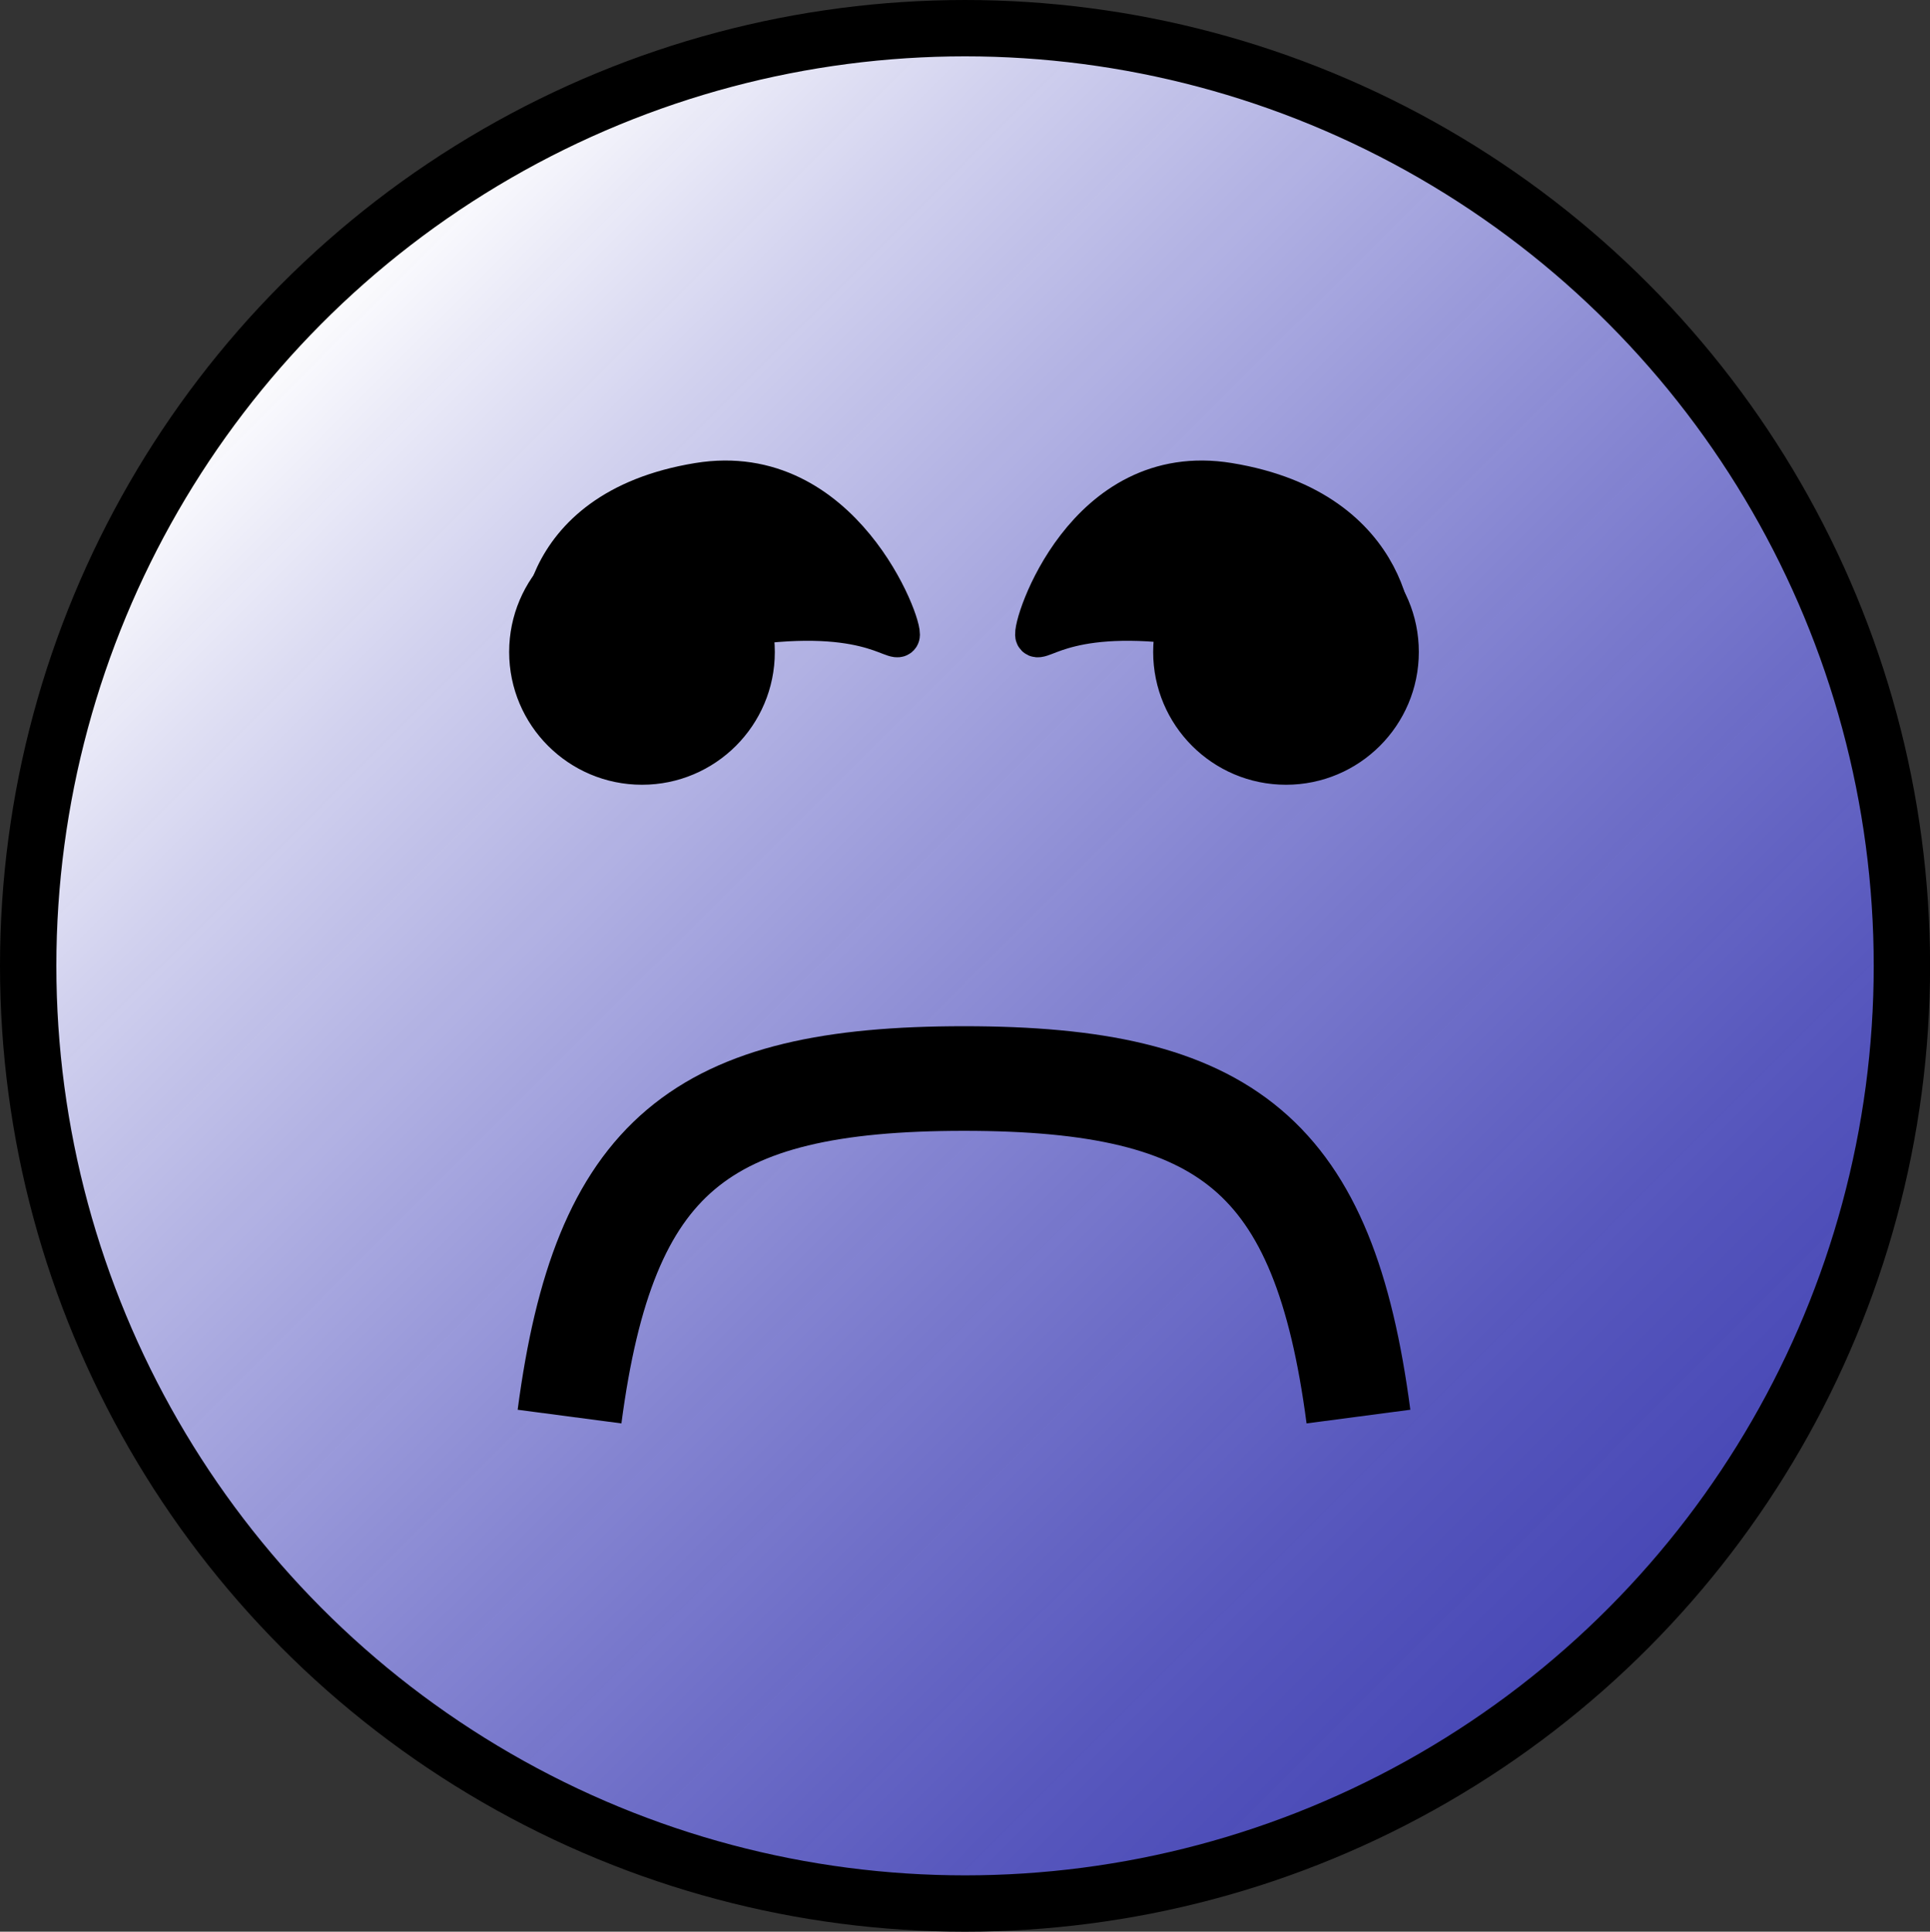 <svg xmlns="http://www.w3.org/2000/svg" xmlns:xlink="http://www.w3.org/1999/xlink" viewBox="0 0 239.75 240" preserveAspectRatio="xMinYMid meet"><rect x="0" y="0" width="239.75" height="240" fill="#333333" stroke="none"/><defs><style>.cls-1,.cls-2,.cls-3,.cls-4{stroke:#000;stroke-miterlimit:10;}.cls-1{stroke-width:7px;fill:url(#Unbenannter_Verlauf_8);}.cls-2{fill:none;stroke-width:13px;}.cls-4{stroke-width:5px;}</style><linearGradient id="Unbenannter_Verlauf_8" x1="37.54" y1="37.67" x2="202.21" y2="202.33" gradientUnits="userSpaceOnUse"><stop offset="0" stop-color="#fff"/><stop offset="0.17" stop-color="#ddddfb" stop-opacity="0.94"/><stop offset="0.58" stop-color="#9292f4" stop-opacity="0.81"/><stop offset="0.86" stop-color="#6262ef" stop-opacity="0.73"/><stop offset="1" stop-color="#5050ed" stop-opacity="0.7"/></linearGradient></defs><title>sad</title><g id="Ebene_3" data-name="Ebene 3"><ellipse class="cls-1" cx="119.88" cy="120" rx="116.38" ry="116.5"/><path class="cls-2" d="M71,176c4.28-32.47,16.25-42,49-42s44.72,9.53,49,42" transform="translate(-0.25)"/><circle class="cls-3" cx="79.75" cy="81" r="16"/><circle class="cls-3" cx="159.75" cy="81" r="16"/><path class="cls-4" d="M68,81c-1-.81-2-17.56,19-21,17.84-2.93,25.53,17.88,25,19s-4.23-3.83-21-1C70.57,81.44,69,81.77,68,81Z" transform="translate(-0.25)"/><path class="cls-4" d="M172.88,81c1-.81,1-17.56-20-21-17.84-2.93-24.53,17.88-24,19s4.23-3.83,21-1C170.3,81.44,171.93,81.77,172.88,81Z" transform="translate(-0.25)"/></g></svg>